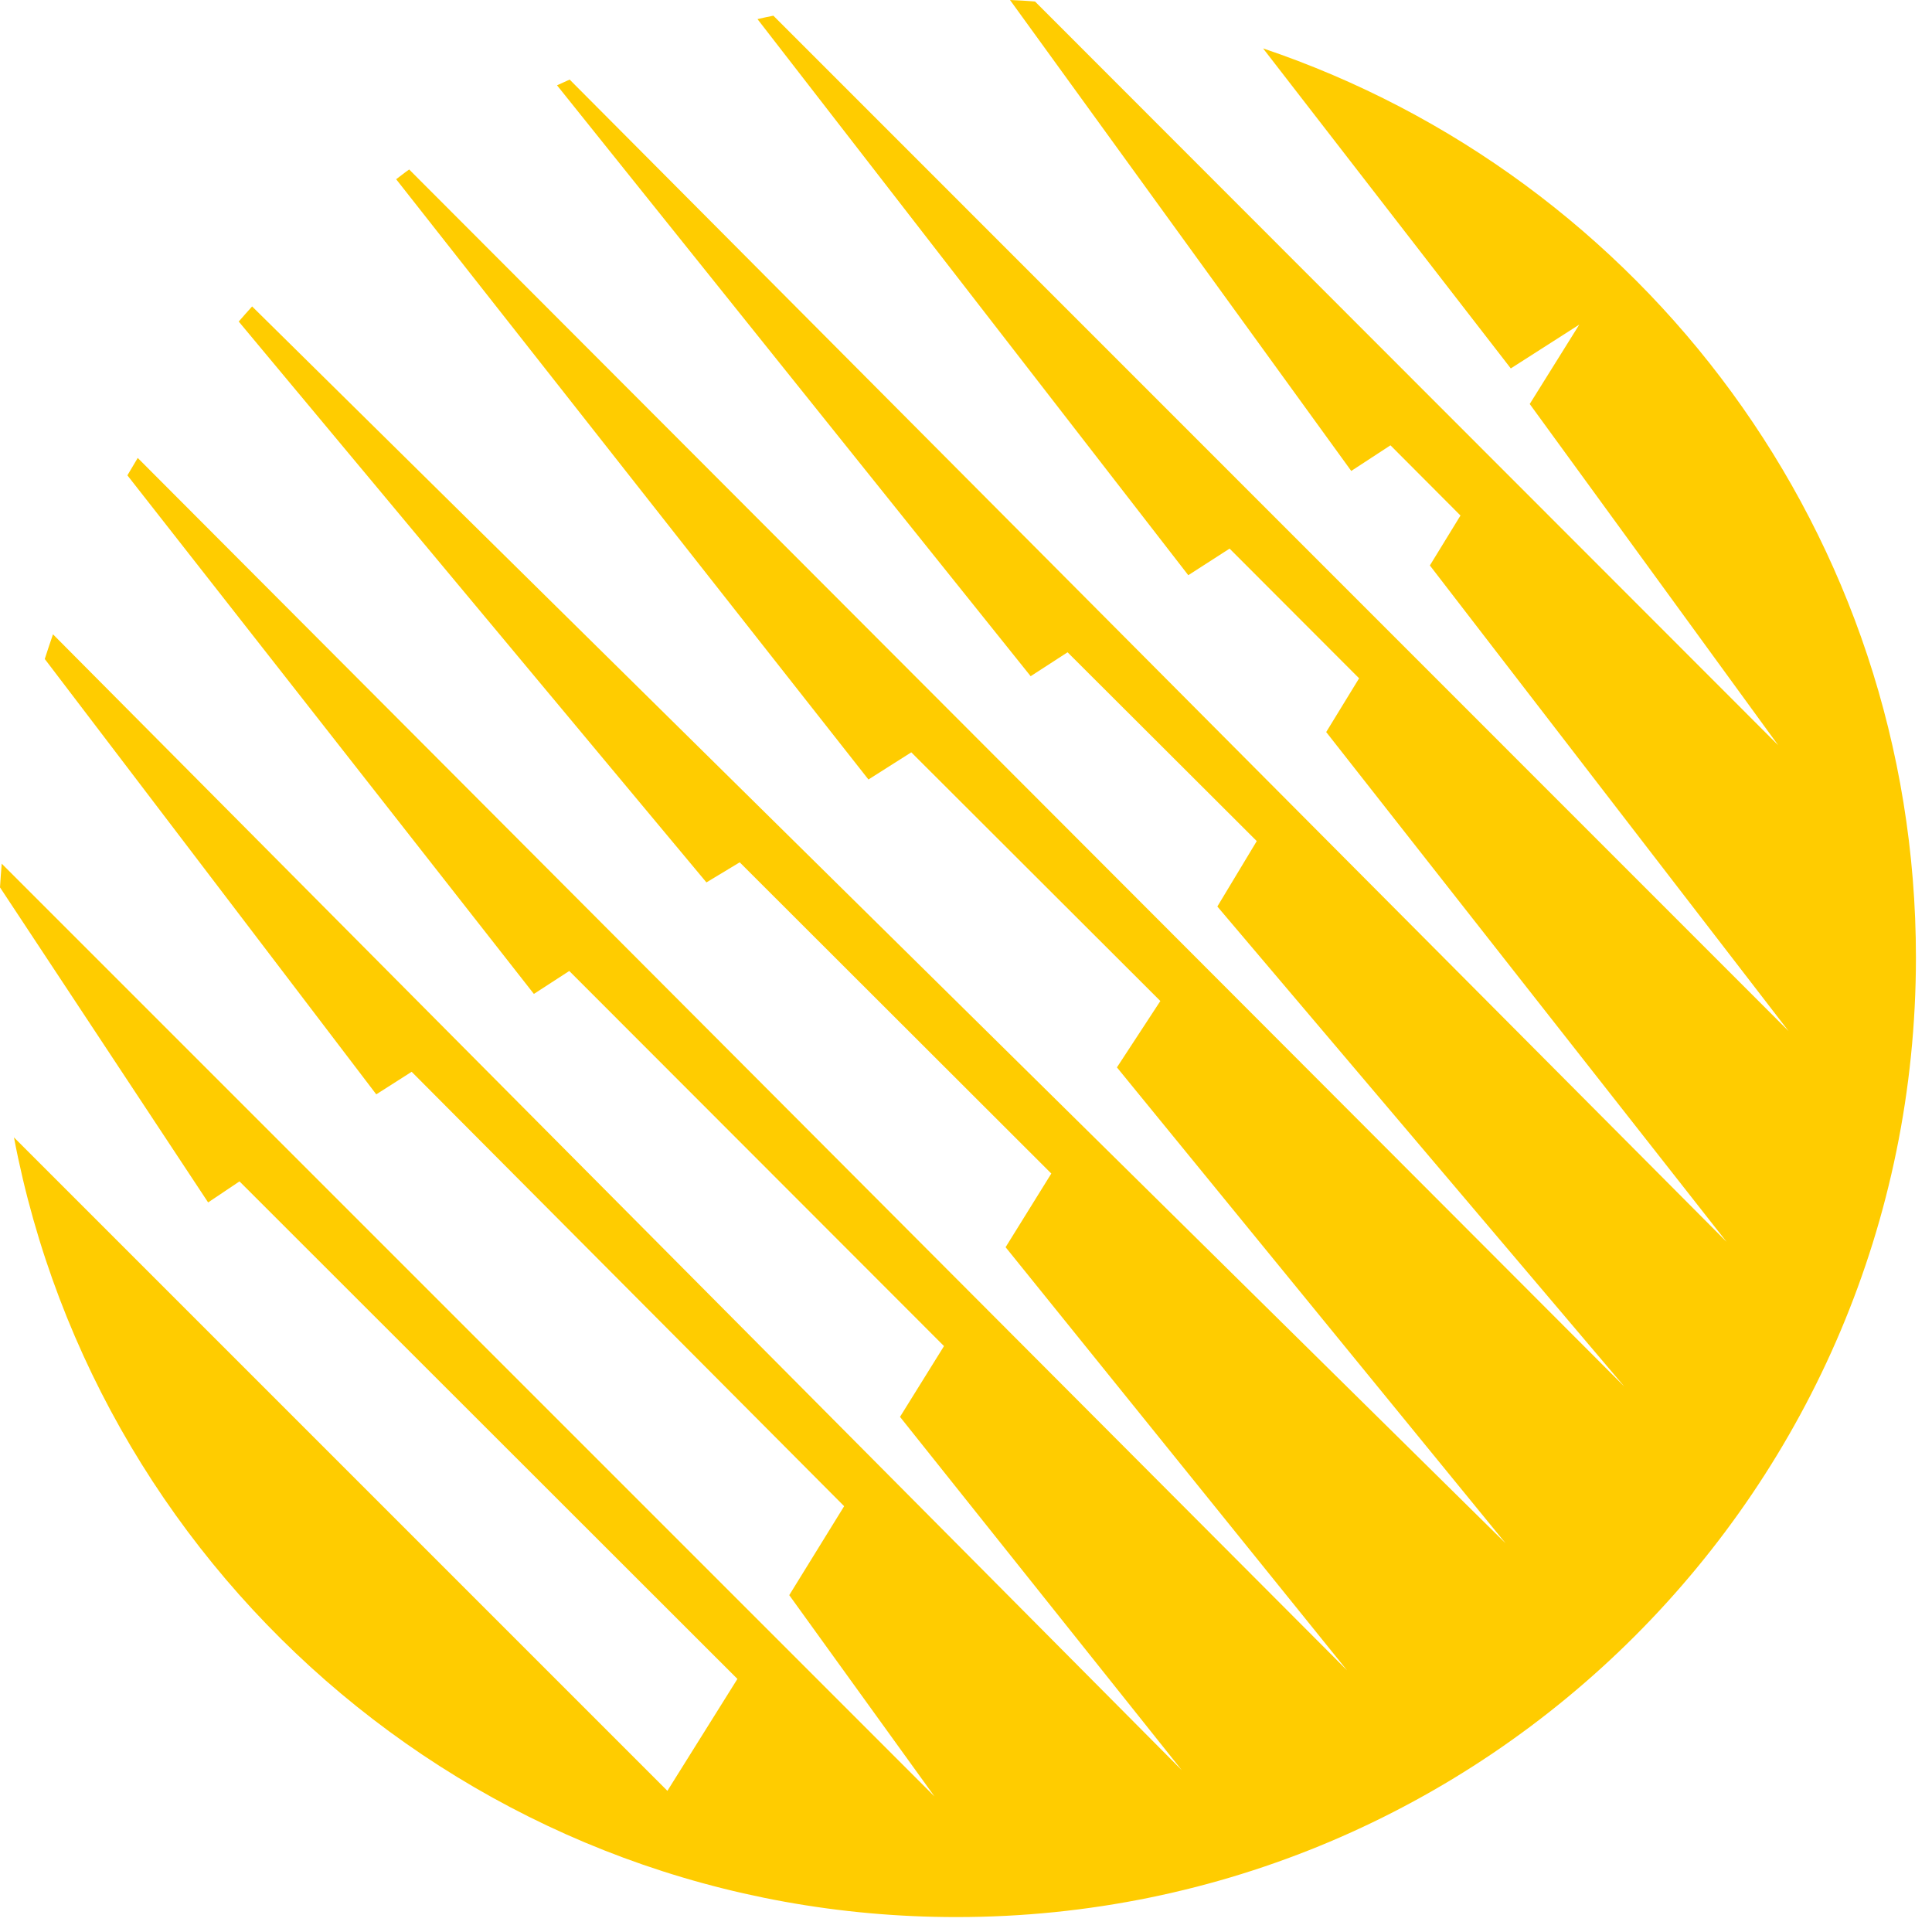 <svg width="101" height="101" viewBox="0 0 101 101" fill="none" xmlns="http://www.w3.org/2000/svg">
<path d="M66.03 2.53L78.98 19.26L82.56 16.97L79.97 21.12L92.96 38.96L54.11 0.08C53.68 0.04 53.24 0.02 52.8 0L70.64 24.62L72.69 23.28L76.35 26.95L74.75 29.56L93.5 53.9L40.43 0.82C40.15 0.87 39.87 0.94 39.6 1L62.12 30.07L64.28 28.68L71.05 35.46L69.33 38.27L90.26 64.92L29.78 4.16C29.56 4.26 29.34 4.36 29.12 4.46L53.88 35.35L55.81 34.1L65.7 43.97L63.64 47.39L84.92 72.49L21.39 8.86C21.13 9.04 20.97 9.18 20.71 9.37L45.4 40.75L47.64 39.33L60.66 52.33L58.39 55.8L78.71 80.68L13.18 16.02C12.94 16.28 12.71 16.55 12.48 16.81L36.93 46.13L38.67 45.08L54.96 61.35L52.57 65.2L70.42 87.32L7.2 23.94C7.02 24.24 6.84 24.54 6.66 24.85L27.91 51.96L29.76 50.76L49.35 70.37L47.05 74.07L61.78 92.54L2.77 33.16C2.62 33.59 2.48 34.02 2.34 34.45L19.67 57.21L21.52 56.03L44.13 78.74L41.26 83.39L48.85 93.91L0.09 45.15C0.05 45.56 0.03 45.98 0 46.39L10.88 62.86L12.52 61.76L38.55 87.77L34.89 93.62L0.73 59.46C5.14 82.67 25.51 100.22 50 100.22C77.7 100.22 100.16 77.76 100.16 50.06C100.16 27.96 85.87 9.22 66.03 2.53Z" fill="#FFCC00"/>
</svg>
